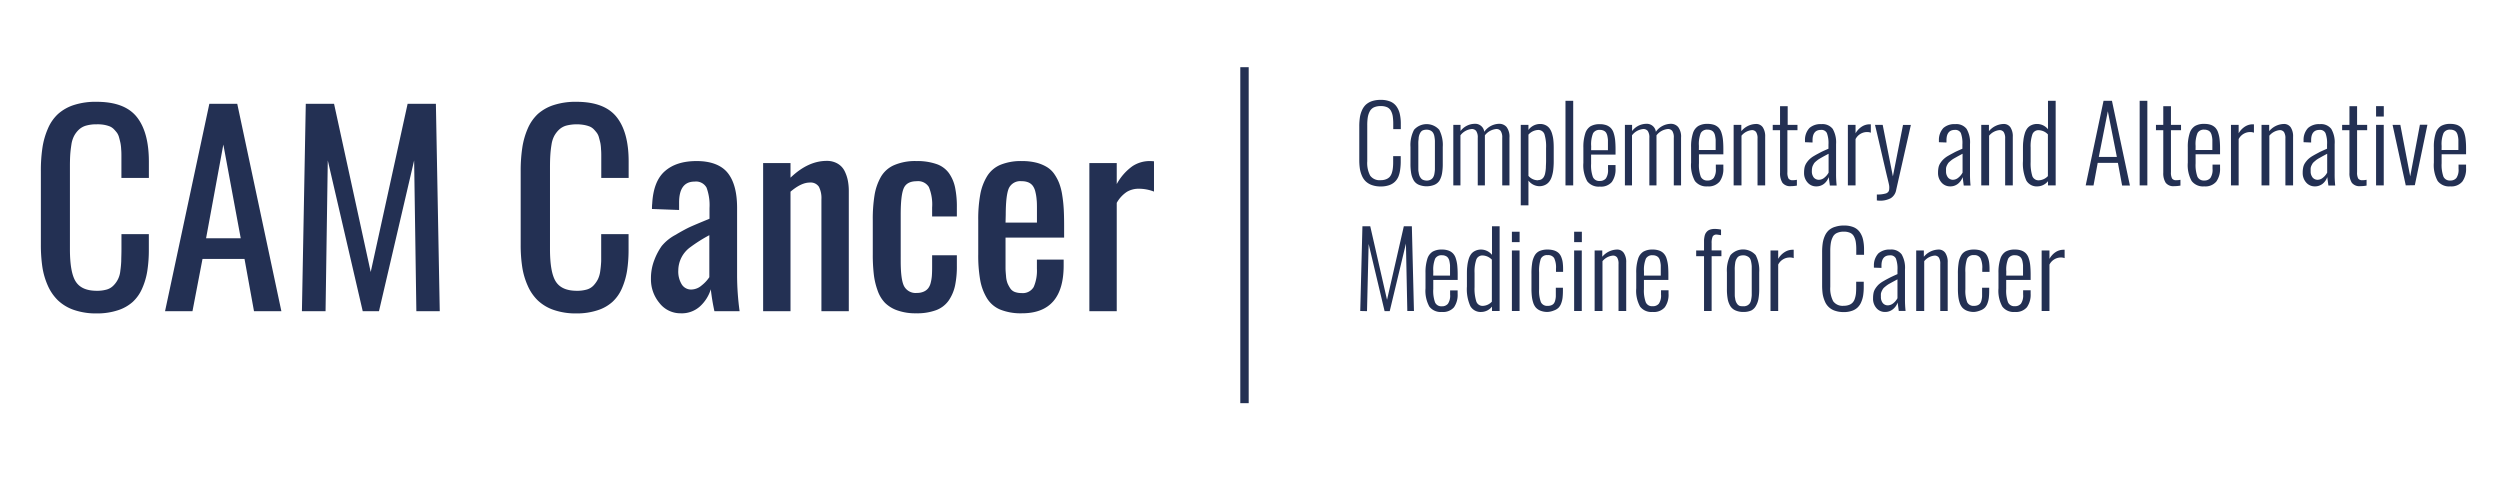 <svg id="Layer_1" data-name="Layer 1" xmlns="http://www.w3.org/2000/svg" viewBox="0 0 595.28 117.86"><defs><style>.cls-1{fill:#233053;}</style></defs><title>CamCancer_logo</title><path class="cls-1" d="M23,74.63a16.11,16.11,0,0,1-5.39-.83,10.45,10.45,0,0,1-3.8-2.27A11.23,11.23,0,0,1,11.38,68a17.38,17.38,0,0,1-1.3-4.48,36.46,36.46,0,0,1-.35-5.27V40.77a36.93,36.93,0,0,1,.37-5.57,18.08,18.08,0,0,1,1.3-4.56,10.11,10.11,0,0,1,2.41-3.49A10.49,10.49,0,0,1,17.61,25,16.76,16.76,0,0,1,23,24.24q6.68,0,9.56,3.6t2.89,10.6v3.93H28.91V38.89c0-.75,0-1.35,0-1.77s0-1-.06-1.6A9.38,9.38,0,0,0,28.67,34c-.08-.35-.18-.77-.31-1.25a3.5,3.5,0,0,0-.49-1.11,8.84,8.84,0,0,0-.75-.87,3,3,0,0,0-1-.68,7.77,7.77,0,0,0-1.34-.37A9.14,9.14,0,0,0,23,29.6a8.9,8.9,0,0,0-2.5.31,4.19,4.19,0,0,0-1.76,1,5.8,5.8,0,0,0-1.11,1.48A6.56,6.56,0,0,0,17,34.44c-.13.84-.23,1.65-.28,2.44s-.07,1.75-.07,2.9V59.32c0,3.72.46,6.3,1.4,7.75s2.59,2.17,5,2.17a8.33,8.33,0,0,0,2.37-.3,3.63,3.63,0,0,0,1.64-1,5.63,5.63,0,0,0,1.59-3.44,23.47,23.47,0,0,0,.22-2.34c0-.71.05-1.65.05-2.8V55.75h6.52v3.66a32.11,32.11,0,0,1-.36,5.07,16.43,16.43,0,0,1-1.22,4.18,9.46,9.46,0,0,1-2.26,3.23,9.71,9.71,0,0,1-3.57,2A15.75,15.75,0,0,1,23,74.63Z"/><path class="cls-1" d="M39.3,74.1,49.85,24.71h6.64L67,74.1H60.48L58.22,61.65h-10L45.83,74.1Zm9.77-17.37h8.25L53.18,34.42Z"/><path class="cls-1" d="M71.89,74.1l.92-49.39h6.73l8.73,40.06,8.79-40.06h6.73l.92,49.39H99.14l-.53-35.9L90.24,74.1H86.37L78.05,38.2l-.53,35.9Z"/><path class="cls-1" d="M137.24,74.63a16.06,16.06,0,0,1-5.39-.83,10.37,10.37,0,0,1-3.8-2.27A11.06,11.06,0,0,1,125.64,68a17.38,17.38,0,0,1-1.3-4.48,35,35,0,0,1-.36-5.27V40.77a36.84,36.84,0,0,1,.38-5.57,18.07,18.07,0,0,1,1.29-4.56,10.38,10.38,0,0,1,2.41-3.49,10.57,10.57,0,0,1,3.8-2.14,16.82,16.82,0,0,1,5.38-.77q6.67,0,9.56,3.6t2.89,10.6v3.93h-6.52V38.89c0-.75,0-1.35,0-1.77s0-1-.06-1.6a9.38,9.38,0,0,0-.16-1.49c-.08-.35-.19-.77-.32-1.25a3.29,3.29,0,0,0-.49-1.11,10.17,10.17,0,0,0-.74-.87,3,3,0,0,0-1-.68,7.29,7.29,0,0,0-1.34-.37,10.16,10.16,0,0,0-4.23.16,4.15,4.15,0,0,0-1.75,1,6.08,6.08,0,0,0-1.12,1.48,6.57,6.57,0,0,0-.64,2.07,24,24,0,0,0-.28,2.44c-.05.78-.08,1.75-.08,2.9V59.32q0,5.58,1.4,7.75c.94,1.45,2.59,2.17,5,2.17a8.33,8.33,0,0,0,2.37-.3,3.54,3.54,0,0,0,1.63-1,6.44,6.44,0,0,0,1-1.43,6.37,6.37,0,0,0,.57-2,23.47,23.47,0,0,0,.22-2.34c0-.71,0-1.65,0-2.8V55.75h6.52v3.66a32.11,32.11,0,0,1-.36,5.07,17.28,17.28,0,0,1-1.22,4.18,9.49,9.49,0,0,1-2.27,3.23,9.63,9.63,0,0,1-3.57,2A15.73,15.73,0,0,1,137.24,74.63Z"/><path class="cls-1" d="M162.05,74.6A6.3,6.3,0,0,1,157,72.12a8.75,8.75,0,0,1-2-5.71,12,12,0,0,1,.82-4.54,14.85,14.85,0,0,1,1.74-3.29,10.79,10.79,0,0,1,3.2-2.61c1.52-.9,2.7-1.54,3.53-1.92s2.3-1,4.38-1.85l.27-.12V49.55a12.08,12.08,0,0,0-.7-4.87,2.86,2.86,0,0,0-2.85-1.44q-3.69,0-3.69,5V50l-6.46-.24c0-.36,0-.79.06-1.31.2-3.51,1.18-6.08,3-7.68s4.29-2.42,7.59-2.42,5.85.93,7.36,2.79,2.26,4.65,2.26,8.38V65.64a63.72,63.72,0,0,0,.6,8.46h-6a51.11,51.11,0,0,1-.86-5.22,9.16,9.16,0,0,1-2.55,4.05A6.46,6.46,0,0,1,162.05,74.6Zm2.59-5.66a3.87,3.87,0,0,0,2.46-1A8.35,8.35,0,0,0,168.9,66v-10a35.46,35.46,0,0,0-4.53,2.86,6.89,6.89,0,0,0-2.86,5.51,5.85,5.85,0,0,0,.81,3.33A2.61,2.61,0,0,0,164.64,68.94Z"/><path class="cls-1" d="M181.71,74.1V38.83h6.52v3.48q4.17-4,8.61-4a5,5,0,0,1,2.57.63,4.2,4.2,0,0,1,1.66,1.71,9,9,0,0,1,.8,2.28,13.11,13.11,0,0,1,.24,2.59V74.1h-6.52V47.47a5.91,5.91,0,0,0-.6-3,2.35,2.35,0,0,0-2.2-1q-2,0-4.56,2.17V74.1Z"/><path class="cls-1" d="M218.13,74.6a12.75,12.75,0,0,1-4.39-.67,7.82,7.82,0,0,1-3-1.81,8,8,0,0,1-1.79-3,16.82,16.82,0,0,1-.89-3.83,40.36,40.36,0,0,1-.24-4.74V52.41a35.39,35.39,0,0,1,.42-5.95,13.06,13.06,0,0,1,1.51-4.34A6.72,6.72,0,0,1,213,39.28a12.6,12.6,0,0,1,5.18-.93,14,14,0,0,1,4.74.69,6.08,6.08,0,0,1,3,2.14,9.11,9.11,0,0,1,1.49,3.43,22.76,22.76,0,0,1,.43,4.82v2.12h-5.89V49.4a10.78,10.78,0,0,0-.78-4.87,3,3,0,0,0-2.86-1.38c-1.59,0-2.62.55-3.11,1.65s-.73,3.19-.73,6.27V62.18q0,4.47.82,6a3.12,3.12,0,0,0,3.05,1.57,3.82,3.82,0,0,0,1.63-.32,2.69,2.69,0,0,0,1.05-.8,3.49,3.49,0,0,0,.6-1.33,9.46,9.46,0,0,0,.27-1.65q.06-.81.06-2V60.78h5.89v2.44a22.35,22.35,0,0,1-.44,4.83,10,10,0,0,1-1.52,3.53,6.41,6.41,0,0,1-3,2.28A13.09,13.09,0,0,1,218.13,74.6Z"/><path class="cls-1" d="M243.33,74.6a13.08,13.08,0,0,1-5.15-.88A6.76,6.76,0,0,1,235,71a12.52,12.52,0,0,1-1.61-4.35,33.94,33.94,0,0,1-.46-6.12V52.44a32.75,32.75,0,0,1,.49-6.18,12.64,12.64,0,0,1,1.65-4.35,6.85,6.85,0,0,1,3.2-2.69,12.92,12.92,0,0,1,5.05-.87,14,14,0,0,1,3.34.36,9.46,9.46,0,0,1,2.51,1A5.82,5.82,0,0,1,251,41.38a10.92,10.92,0,0,1,1.2,2.23,14,14,0,0,1,.73,2.86,32,32,0,0,1,.36,3.35q.09,1.66.09,3.9l0,2.86H239.43v5.1c0,1,0,1.72,0,2.2s.05,1.1.12,1.86a5.91,5.91,0,0,0,.35,1.71,7.18,7.18,0,0,0,.65,1.2,2.26,2.26,0,0,0,1.09.87,4.58,4.58,0,0,0,1.62.26,3,3,0,0,0,2.88-1.45,9.76,9.76,0,0,0,.76-4.36V61.82h6.37v1.37Q253.28,74.6,243.33,74.6ZM239.43,53h7.48V49.85c0-.93,0-1.72-.08-2.35a11.16,11.16,0,0,0-.3-1.85,3.88,3.88,0,0,0-.61-1.4,2.6,2.6,0,0,0-1-.8,4,4,0,0,0-1.63-.3,3,3,0,0,0-3.07,1.67q-.73,1.66-.74,6.31Z"/><path class="cls-1" d="M259.39,74.1V38.83h6.52v5a12.69,12.69,0,0,1,3.74-4.26,7.47,7.47,0,0,1,4.06-1.22,8.49,8.49,0,0,1,1.07.06v7.21a10,10,0,0,0-3.57-.68,5.49,5.49,0,0,0-2.87.73,7.57,7.57,0,0,0-2.43,2.63V74.1Z"/><path class="cls-1" d="M328.77,44.4a6.09,6.09,0,0,1-2.1-.33,4.08,4.08,0,0,1-1.47-.88,4,4,0,0,1-.92-1.37,6.85,6.85,0,0,1-.49-1.73,13.71,13.71,0,0,1-.13-2v-8A14.28,14.28,0,0,1,323.8,28a6.53,6.53,0,0,1,.5-1.73,4.16,4.16,0,0,1,.93-1.35,4.22,4.22,0,0,1,1.46-.84,6.56,6.56,0,0,1,2.08-.3,5.86,5.86,0,0,1,2.26.39,3.41,3.41,0,0,1,1.49,1.17,5,5,0,0,1,.79,1.79,10.45,10.45,0,0,1,.24,2.38v1.24h-1.8V29.54a12.67,12.67,0,0,0-.11-1.79,4.08,4.08,0,0,0-.42-1.32,2,2,0,0,0-.91-.89,3.58,3.58,0,0,0-1.53-.28,3.83,3.83,0,0,0-1.65.31,2.19,2.19,0,0,0-1,1,4.6,4.6,0,0,0-.45,1.4,12.3,12.3,0,0,0-.12,1.87v8.57a6.42,6.42,0,0,0,.7,3.42,2.77,2.77,0,0,0,2.5,1.07,3.3,3.3,0,0,0,1.28-.22,2.34,2.34,0,0,0,.86-.56,2.74,2.74,0,0,0,.51-.93,6.09,6.09,0,0,0,.25-1.2,12.29,12.29,0,0,0,.07-1.46V37.18h1.8v1.18a13.2,13.2,0,0,1-.13,2A6.78,6.78,0,0,1,333,42a3.76,3.76,0,0,1-.87,1.29,3.69,3.69,0,0,1-1.37.81A6,6,0,0,1,328.77,44.4Z"/><path class="cls-1" d="M341.56,44a5,5,0,0,1-3.72,0A2.63,2.63,0,0,1,336.65,43a5.23,5.23,0,0,1-.62-1.68,13.05,13.05,0,0,1-.18-2.33v-4a7.8,7.8,0,0,1,.85-4.08,4,4,0,0,1,6,0,7.83,7.83,0,0,1,.84,4.09v4a13.05,13.05,0,0,1-.18,2.33,5.22,5.22,0,0,1-.61,1.68A2.68,2.68,0,0,1,341.56,44Zm-1.86-1a2,2,0,0,0,.92-.2,1.55,1.55,0,0,0,.59-.51,2.41,2.41,0,0,0,.33-.86,8.42,8.42,0,0,0,.13-1.07c0-.34,0-.78,0-1.33V34.85c0-.55,0-1,0-1.33a8.42,8.42,0,0,0-.13-1.07,2.41,2.41,0,0,0-.33-.86,1.55,1.55,0,0,0-.59-.51,2,2,0,0,0-.92-.2,2.47,2.47,0,0,0-.81.12,1.24,1.24,0,0,0-.56.4A2.63,2.63,0,0,0,338,32a3.41,3.41,0,0,0-.2.81c0,.33-.07.65-.08.94s0,.67,0,1.12V39c0,.45,0,.82,0,1.12s0,.61.08.94a3.41,3.41,0,0,0,.2.81,2.63,2.63,0,0,0,.35.58,1.24,1.24,0,0,0,.56.4A2.47,2.47,0,0,0,339.7,43Z"/><path class="cls-1" d="M346.05,44.14V29.74h1.72V31.2a4.3,4.3,0,0,1,3.39-1.72,2.16,2.16,0,0,1,2.26,1.9,4.44,4.44,0,0,1,3.56-1.9,2.27,2.27,0,0,1,1.76.77,3.83,3.83,0,0,1,.68,2.53V44.14H357.7V32.83a2.78,2.78,0,0,0-.37-1.65,1.27,1.27,0,0,0-1.05-.46,3.88,3.88,0,0,0-2.71,1.5c0,.24,0,.43,0,.56V44.14h-1.7V32.83a2.7,2.7,0,0,0-.38-1.65,1.3,1.3,0,0,0-1.05-.46,3.79,3.79,0,0,0-2.69,1.5V44.14Z"/><path class="cls-1" d="M362.11,48.89V29.74h1.83v1.2a3.45,3.45,0,0,1,2.76-1.42,2.91,2.91,0,0,1,1.41.33,2.5,2.5,0,0,1,.94.85,4.21,4.21,0,0,1,.56,1.3,7.69,7.69,0,0,1,.28,1.54c.05.51.07,1.08.07,1.72v3a17.9,17.9,0,0,1-.1,2.05,7.72,7.72,0,0,1-.34,1.67,3.84,3.84,0,0,1-.64,1.28,2.65,2.65,0,0,1-1,.79,3.15,3.15,0,0,1-1.38.29A3.35,3.35,0,0,1,363.94,43v5.89Zm4.1-6a1.64,1.64,0,0,0,.83-.2,1.61,1.61,0,0,0,.55-.55,2.77,2.77,0,0,0,.34-.94,8.44,8.44,0,0,0,.16-1.28c0-.45.05-1,.05-1.63V35.26a10,10,0,0,0-.39-3.31,1.54,1.54,0,0,0-1.57-1,3.26,3.26,0,0,0-2.24,1.11v9.82A3,3,0,0,0,366.21,42.93Z"/><path class="cls-1" d="M372.76,44.14V24h1.84V44.14Z"/><path class="cls-1" d="M386.91,44.14V29.74h1.71V31.2a4.33,4.33,0,0,1,3.4-1.72,2.17,2.17,0,0,1,2.26,1.9,4.44,4.44,0,0,1,3.56-1.9,2.24,2.24,0,0,1,1.75.77,3.77,3.77,0,0,1,.69,2.53V44.14h-1.73V32.83a2.79,2.79,0,0,0-.36-1.65,1.27,1.27,0,0,0-1.05-.46,3.88,3.88,0,0,0-2.71,1.5c0,.24,0,.43,0,.56V44.14h-1.7V32.83a2.7,2.7,0,0,0-.38-1.65,1.31,1.31,0,0,0-1.06-.46,3.83,3.83,0,0,0-2.69,1.5V44.14Z"/><path class="cls-1" d="M406.58,44.38a3.43,3.43,0,0,1-3-1.28,7.79,7.79,0,0,1-.91-4.37V35.09a10.37,10.37,0,0,1,.43-3.34A3.1,3.1,0,0,1,404.39,30a4.18,4.18,0,0,1,2.21-.5,4.8,4.8,0,0,1,1.56.23,3,3,0,0,1,1.07.68,3.15,3.15,0,0,1,.67,1.19,7.87,7.87,0,0,1,.35,1.65c.06.61.1,1.33.1,2.19l0,1.3h-5.81v2.15a8.2,8.2,0,0,0,.43,3.17,1.63,1.63,0,0,0,1.62.92,1.8,1.8,0,0,0,1.46-.6,3.48,3.48,0,0,0,.51-2.19v-1h1.79V40a5.19,5.19,0,0,1-.87,3.22A3.42,3.42,0,0,1,406.58,44.38Zm-2.06-8.67h4V34.52q0-.75,0-1.26a8.46,8.46,0,0,0-.15-1,2.12,2.12,0,0,0-.33-.77,1.37,1.37,0,0,0-.57-.45,2.09,2.09,0,0,0-.88-.17,1.71,1.71,0,0,0-1.61.8,7,7,0,0,0-.45,3.06Z"/><path class="cls-1" d="M380.94,44.43a3.4,3.4,0,0,1-3-1.27,7.8,7.8,0,0,1-.92-4.37V35.15a10.29,10.29,0,0,1,.44-3.34,3.11,3.11,0,0,1,1.26-1.74,4.3,4.3,0,0,1,2.21-.5,4.49,4.49,0,0,1,1.56.24,2.93,2.93,0,0,1,1.07.68,3,3,0,0,1,.67,1.18,8,8,0,0,1,.35,1.66c.06.6.1,1.33.1,2.18v1.31h-5.82V39a8.11,8.11,0,0,0,.43,3.16,1.63,1.63,0,0,0,1.63.93,1.83,1.83,0,0,0,1.46-.6,3.5,3.5,0,0,0,.51-2.19v-1h1.79v.81a5.18,5.18,0,0,1-.88,3.22A3.38,3.38,0,0,1,380.94,44.43Zm-2.07-8.66h4V34.58c0-.51,0-.92,0-1.26a6.77,6.77,0,0,0-.15-1,2.32,2.32,0,0,0-.32-.77,1.4,1.4,0,0,0-.58-.45,1.93,1.93,0,0,0-.87-.17,1.72,1.72,0,0,0-1.62.8,7,7,0,0,0-.45,3.06Z"/><path class="cls-1" d="M412.8,44.14V29.74h1.83v1.49a4.7,4.7,0,0,1,3.47-1.71,1.89,1.89,0,0,1,1.64.79,3.89,3.89,0,0,1,.57,2.27V44.14h-1.82V33a2.71,2.71,0,0,0-.34-1.55,1.19,1.19,0,0,0-1-.47,3.66,3.66,0,0,0-2.48,1.33V44.14Z"/><path class="cls-1" d="M426.42,44.33a2.29,2.29,0,0,1-2-.81,4.18,4.18,0,0,1-.57-2.37V31h-1.74V29.74h1.74V25.28h1.82v4.46H428V31h-2.4V41a3.05,3.05,0,0,0,.26,1.5,1.13,1.13,0,0,0,1,.41,5.11,5.11,0,0,0,1-.1v1.38A8.47,8.47,0,0,1,426.42,44.33Z"/><path class="cls-1" d="M432.47,44.38a2.64,2.64,0,0,1-2.08-.94,3.33,3.33,0,0,1-.82-2.3,6.29,6.29,0,0,1,.12-1.29,3.32,3.32,0,0,1,.46-1.06,5.34,5.34,0,0,1,.73-.88,5.82,5.82,0,0,1,1.13-.82c.48-.29,1-.55,1.46-.8s1.12-.53,1.91-.88v-1a6.78,6.78,0,0,0-.38-2.73,1.43,1.43,0,0,0-1.41-.75c-1.33,0-2,.83-2,2.47v.53l-1.8-.07c0-.23,0-.38,0-.43a4.15,4.15,0,0,1,1.06-2.95,3.94,3.94,0,0,1,2.83-.92,3.08,3.08,0,0,1,2.71,1.13,6.4,6.4,0,0,1,.8,3.62v7a24.48,24.48,0,0,0,.14,2.86h-1.62l-.27-2a3.54,3.54,0,0,1-1.11,1.59A2.92,2.92,0,0,1,432.47,44.38Zm.6-1.57a2.06,2.06,0,0,0,1.34-.51,3.86,3.86,0,0,0,1-1.2V36.61l-.23.12-.92.49-.76.43q-.44.26-.66.42c-.15.12-.32.25-.51.42a2,2,0,0,0-.41.45c-.08.14-.17.31-.26.49a2.11,2.11,0,0,0-.18.59,3.73,3.73,0,0,0-.05.69,2.31,2.31,0,0,0,.47,1.58A1.59,1.59,0,0,0,433.07,42.81Z"/><path class="cls-1" d="M440,44.14V29.74h1.83v2a4.55,4.55,0,0,1,1.54-1.62,3.44,3.44,0,0,1,1.78-.52h.32v2a2.42,2.42,0,0,0-.88-.16,3.09,3.09,0,0,0-2.76,1.68V44.14Z"/><path class="cls-1" d="M446.9,47.73V46.31a6.9,6.9,0,0,0,2-.21,1.22,1.22,0,0,0,.83-.58,1.76,1.76,0,0,0,.12-.63,2.71,2.71,0,0,0,0-.47c0-.3-.18-1-.42-2-.2-.81-.73-3.07-1.59-6.8s-1.33-5.7-1.38-5.89h1.83L450.72,42l2.41-12.25H455l-3.49,15.44a2.9,2.9,0,0,1-1.29,2,5.37,5.37,0,0,1-2.81.59Z"/><path class="cls-1" d="M464.36,44.38a2.67,2.67,0,0,1-2.08-.94,3.37,3.37,0,0,1-.81-2.3,6.29,6.29,0,0,1,.12-1.29,2.93,2.93,0,0,1,.46-1.06,4.88,4.88,0,0,1,.73-.88,5.7,5.7,0,0,1,1.12-.82c.49-.29,1-.55,1.46-.8s1.13-.53,1.91-.88v-1a6.82,6.82,0,0,0-.37-2.73,1.45,1.45,0,0,0-1.42-.75c-1.33,0-2,.83-2,2.47v.53l-1.8-.07a3.92,3.92,0,0,1,0-.43,4.15,4.15,0,0,1,1.06-2.95,3.93,3.93,0,0,1,2.82-.92,3.07,3.07,0,0,1,2.71,1.13,6.31,6.31,0,0,1,.81,3.62v7a24.79,24.79,0,0,0,.13,2.86h-1.62l-.26-2a3.49,3.49,0,0,1-1.12,1.59A2.88,2.88,0,0,1,464.36,44.38Zm.6-1.57a2.07,2.07,0,0,0,1.35-.51,3.83,3.83,0,0,0,1-1.2V36.61l-.23.12-.91.49-.76.43a7.07,7.07,0,0,0-.67.42c-.14.12-.31.25-.5.42a1.81,1.81,0,0,0-.41.45,5.4,5.4,0,0,0-.27.49,2.51,2.51,0,0,0-.18.59,4.86,4.86,0,0,0,0,.69,2.26,2.26,0,0,0,.48,1.58A1.55,1.55,0,0,0,465,42.81Z"/><path class="cls-1" d="M471.76,44.14V29.74h1.83v1.49a4.7,4.7,0,0,1,3.47-1.71,1.89,1.89,0,0,1,1.64.79,3.89,3.89,0,0,1,.57,2.27V44.14h-1.82V33a2.71,2.71,0,0,0-.34-1.55,1.19,1.19,0,0,0-1-.47,3.66,3.66,0,0,0-2.48,1.33V44.14Z"/><path class="cls-1" d="M485.17,44.38A2.85,2.85,0,0,1,482.5,43a9.85,9.85,0,0,1-.81-4.65V35.66c0-.79,0-1.49.09-2.09a8.73,8.73,0,0,1,.32-1.69,3.87,3.87,0,0,1,.6-1.29,2.54,2.54,0,0,1,1-.79,3.2,3.2,0,0,1,1.41-.28,3.34,3.34,0,0,1,2.54,1.25V24h1.83V44.14h-1.83v-1A3.28,3.28,0,0,1,485.17,44.38Zm.37-1.45a3.13,3.13,0,0,0,2.09-1V32a3.17,3.17,0,0,0-2.14-1,1.53,1.53,0,0,0-1.56,1,8.84,8.84,0,0,0-.41,3.16v3.39a10.26,10.26,0,0,0,.41,3.41A1.58,1.58,0,0,0,485.54,42.93Z"/><path class="cls-1" d="M496.63,44.14,500.88,24h2l4.28,20.17H505.3l-1-5.39h-4.81l-1,5.39Zm3.12-6.77h4.3L501.9,26.49Z"/><path class="cls-1" d="M509.48,44.14V24h1.83V44.14Z"/><path class="cls-1" d="M517.68,44.33a2.29,2.29,0,0,1-2-.81,4.18,4.18,0,0,1-.58-2.37V31h-1.74V29.74h1.74V25.28h1.83v4.46h2.4V31h-2.4V41a3.05,3.05,0,0,0,.26,1.5,1.13,1.13,0,0,0,1,.41,5.18,5.18,0,0,0,1-.1v1.38A8.47,8.47,0,0,1,517.68,44.33Z"/><path class="cls-1" d="M524.86,44.38a3.41,3.41,0,0,1-3-1.28,7.78,7.78,0,0,1-.92-4.37V35.09a10.34,10.34,0,0,1,.44-3.34A3.09,3.09,0,0,1,522.66,30a4.21,4.21,0,0,1,2.21-.5,4.75,4.75,0,0,1,1.56.23,2.93,2.93,0,0,1,1.07.68,3,3,0,0,1,.67,1.19,7.28,7.28,0,0,1,.35,1.65,19.57,19.57,0,0,1,.1,2.19v1.3h-5.82v2.15a8.2,8.2,0,0,0,.43,3.17,1.64,1.64,0,0,0,1.63.92,1.81,1.81,0,0,0,1.46-.6,3.48,3.48,0,0,0,.51-2.19v-1h1.79V40a5.18,5.18,0,0,1-.88,3.22A3.39,3.39,0,0,1,524.86,44.38Zm-2.07-8.67h4V34.52c0-.5,0-.92,0-1.26a5.64,5.64,0,0,0-.15-1,2.32,2.32,0,0,0-.32-.77,1.4,1.4,0,0,0-.58-.45,2.08,2.08,0,0,0-.87-.17,1.7,1.7,0,0,0-1.61.8,6.86,6.86,0,0,0-.46,3.06Z"/><path class="cls-1" d="M531.22,44.14V29.74h1.83v2a4.55,4.55,0,0,1,1.54-1.62,3.44,3.44,0,0,1,1.78-.52h.32v2a2.46,2.46,0,0,0-.88-.16,3.09,3.09,0,0,0-2.76,1.68V44.14Z"/><path class="cls-1" d="M538.5,44.14V29.74h1.82v1.49a4.71,4.71,0,0,1,3.47-1.71,1.91,1.91,0,0,1,1.65.79,3.89,3.89,0,0,1,.57,2.27V44.14h-1.83V33a2.72,2.72,0,0,0-.33-1.55,1.21,1.21,0,0,0-1-.47,3.68,3.68,0,0,0-2.49,1.33V44.14Z"/><path class="cls-1" d="M551.19,44.38a2.67,2.67,0,0,1-2.08-.94,3.37,3.37,0,0,1-.81-2.3,6.29,6.29,0,0,1,.12-1.29,3.09,3.09,0,0,1,.45-1.06,5.88,5.88,0,0,1,.73-.88,6.14,6.14,0,0,1,1.13-.82c.49-.29,1-.55,1.46-.8s1.12-.53,1.91-.88v-1a6.78,6.78,0,0,0-.38-2.73,1.43,1.43,0,0,0-1.41-.75c-1.33,0-2,.83-2,2.47v.53l-1.8-.07a3.92,3.92,0,0,1,0-.43,4.1,4.1,0,0,1,1.06-2.95,3.93,3.93,0,0,1,2.82-.92,3.07,3.07,0,0,1,2.71,1.13,6.31,6.31,0,0,1,.81,3.62v7a24.79,24.79,0,0,0,.13,2.86h-1.62l-.27-2a3.54,3.54,0,0,1-1.11,1.59A2.9,2.9,0,0,1,551.19,44.38Zm.6-1.57a2,2,0,0,0,1.34-.51,3.72,3.72,0,0,0,1-1.2V36.61l-.23.12-.91.49-.76.43a7.07,7.07,0,0,0-.67.42c-.14.12-.31.25-.5.42a2.11,2.11,0,0,0-.42.45c-.08.14-.17.31-.26.49a2.11,2.11,0,0,0-.18.59,4.86,4.86,0,0,0,0,.69,2.26,2.26,0,0,0,.48,1.58A1.55,1.55,0,0,0,551.79,42.81Z"/><path class="cls-1" d="M562,44.33a2.29,2.29,0,0,1-2-.81,4.18,4.18,0,0,1-.57-2.37V31h-1.74V29.74h1.74V25.28h1.82v4.46h2.4V31h-2.4V41a3.05,3.05,0,0,0,.26,1.5,1.13,1.13,0,0,0,1,.41,5.11,5.11,0,0,0,1-.1v1.38A8.47,8.47,0,0,1,562,44.33Z"/><path class="cls-1" d="M565.77,27.75V25.27h1.84v2.48Zm0,16.39V29.74h1.83v14.4Z"/><path class="cls-1" d="M572.84,44.14l-3.14-14.4h1.85L573.9,42l2.31-12.3H578l-3,14.4Z"/><path class="cls-1" d="M583.44,44.38a3.41,3.41,0,0,1-3-1.28,7.79,7.79,0,0,1-.91-4.37V35.09a10.37,10.37,0,0,1,.43-3.34A3.13,3.13,0,0,1,581.24,30a4.23,4.23,0,0,1,2.21-.5,4.75,4.75,0,0,1,1.56.23,2.85,2.85,0,0,1,1.07.68,3,3,0,0,1,.68,1.19,7.88,7.88,0,0,1,.34,1.65,19.57,19.57,0,0,1,.1,2.19v1.3h-5.82v2.15a8.41,8.41,0,0,0,.43,3.17,1.64,1.64,0,0,0,1.63.92,1.81,1.81,0,0,0,1.46-.6,3.48,3.48,0,0,0,.51-2.19v-1h1.79V40a5.12,5.12,0,0,1-.88,3.22A3.39,3.39,0,0,1,583.44,44.38Zm-2.07-8.67h4V34.52c0-.5,0-.92,0-1.26a5.64,5.64,0,0,0-.15-1,2.13,2.13,0,0,0-.32-.77,1.43,1.43,0,0,0-.57-.45,2.16,2.16,0,0,0-.88-.17,1.7,1.7,0,0,0-1.61.8,6.86,6.86,0,0,0-.46,3.06Z"/><path class="cls-1" d="M323.89,74.05l.52-20.18h1.86l4,17.52,4-17.52h1.91l.5,20.18h-1.58L334.77,58l-3.86,16.09h-1.22l-3.8-16-.39,16Z"/><path class="cls-1" d="M343.34,74.28a3.41,3.41,0,0,1-3-1.28,7.84,7.84,0,0,1-.91-4.36V65a10.62,10.62,0,0,1,.43-3.34,3.09,3.09,0,0,1,1.27-1.74,4.3,4.3,0,0,1,2.21-.5,4.49,4.49,0,0,1,1.56.24,2.81,2.81,0,0,1,1.07.68,3,3,0,0,1,.67,1.18,8,8,0,0,1,.35,1.66c.06.6.1,1.33.1,2.18l0,1.3h-5.81v2.16A8.11,8.11,0,0,0,341.7,72a1.62,1.62,0,0,0,1.62.93,1.78,1.78,0,0,0,1.46-.61,3.46,3.46,0,0,0,.51-2.18v-1h1.79v.81a5.19,5.19,0,0,1-.87,3.22A3.42,3.42,0,0,1,343.34,74.28Zm-2.07-8.66h4v-1.2c0-.5,0-.92,0-1.25a8.46,8.46,0,0,0-.15-1,2,2,0,0,0-.33-.77,1.3,1.3,0,0,0-.57-.45,1.93,1.93,0,0,0-.87-.17,1.7,1.7,0,0,0-1.62.8,7,7,0,0,0-.45,3Z"/><path class="cls-1" d="M352.77,74.28a2.82,2.82,0,0,1-2.67-1.4,9.8,9.8,0,0,1-.81-4.65V65.57c0-.8,0-1.49.08-2.09a9,9,0,0,1,.32-1.7,3.87,3.87,0,0,1,.61-1.29,2.58,2.58,0,0,1,1-.78,3.25,3.25,0,0,1,1.41-.29,3.42,3.42,0,0,1,2.55,1.26V53.87h1.82V74.05h-1.82V73A3.27,3.27,0,0,1,352.77,74.28Zm.36-1.45a3.09,3.09,0,0,0,2.1-1v-10a3.22,3.22,0,0,0-2.15-1,1.53,1.53,0,0,0-1.56,1,8.77,8.77,0,0,0-.41,3.15v3.4a10,10,0,0,0,.42,3.41A1.56,1.56,0,0,0,353.13,72.83Z"/><path class="cls-1" d="M360,57.66V55.18h1.84v2.48Zm0,16.39V59.64h1.83V74.05Z"/><path class="cls-1" d="M368.51,74.28a4.52,4.52,0,0,1-1.69-.29,3,3,0,0,1-1.12-.76,3.37,3.37,0,0,1-.65-1.24,7.47,7.47,0,0,1-.31-1.55,16.69,16.69,0,0,1-.08-1.85V65.23a15.8,15.8,0,0,1,.17-2.61,5.1,5.1,0,0,1,.6-1.79,2.54,2.54,0,0,1,1.18-1.07,4.7,4.7,0,0,1,1.89-.34,5.15,5.15,0,0,1,1.56.22,2.92,2.92,0,0,1,1.06.6,2.71,2.71,0,0,1,.65,1,5.31,5.31,0,0,1,.33,1.26,11.83,11.83,0,0,1,.09,1.56v.68H370.5V64a5.19,5.19,0,0,0-.44-2.55,1.65,1.65,0,0,0-1.53-.7,1.62,1.62,0,0,0-1.65.88,9.06,9.06,0,0,0-.4,3.25v4a7.73,7.73,0,0,0,.43,3.08,1.65,1.65,0,0,0,1.63.87,2.17,2.17,0,0,0,.86-.15,1.43,1.43,0,0,0,.57-.4,1.88,1.88,0,0,0,.33-.71,4.71,4.71,0,0,0,.16-1c0-.34,0-.76,0-1.27v-.79h1.69v.7a15.36,15.36,0,0,1-.08,1.64,5.54,5.54,0,0,1-.32,1.35,2.9,2.9,0,0,1-.63,1.06,2.77,2.77,0,0,1-1.06.65A4.75,4.75,0,0,1,368.51,74.28Z"/><path class="cls-1" d="M374.82,57.66V55.18h1.84v2.48Zm0,16.39V59.64h1.82V74.05Z"/><path class="cls-1" d="M379.7,74.05V59.64h1.82v1.5A4.73,4.73,0,0,1,385,59.42a1.89,1.89,0,0,1,1.64.8,3.79,3.79,0,0,1,.58,2.27V74.05h-1.83V62.88a2.78,2.78,0,0,0-.33-1.56,1.2,1.2,0,0,0-1-.46,3.64,3.64,0,0,0-2.49,1.33V74.05Z"/><path class="cls-1" d="M393.52,74.28a3.39,3.39,0,0,1-3-1.28,7.75,7.75,0,0,1-.91-4.36V65a10.33,10.33,0,0,1,.43-3.34,3.09,3.09,0,0,1,1.27-1.74,4.27,4.27,0,0,1,2.2-.5,4.49,4.49,0,0,1,1.56.24,2.73,2.73,0,0,1,1.07.68,3,3,0,0,1,.68,1.18,8.67,8.67,0,0,1,.35,1.66c.06.6.09,1.33.09,2.18v1.3h-5.82v2.16a8.07,8.07,0,0,0,.44,3.16,1.61,1.61,0,0,0,1.62.93A1.79,1.79,0,0,0,395,72.3a3.46,3.46,0,0,0,.51-2.18v-1h1.79v.81a5.12,5.12,0,0,1-.88,3.22A3.41,3.41,0,0,1,393.52,74.28Zm-2.07-8.66h4v-1.2c0-.5,0-.92,0-1.25a6.8,6.8,0,0,0-.16-1,1.9,1.9,0,0,0-.32-.77,1.43,1.43,0,0,0-.57-.45,2,2,0,0,0-.88-.17,1.68,1.68,0,0,0-1.61.8,6.92,6.92,0,0,0-.46,3Z"/><path class="cls-1" d="M405.75,74.05V61h-1.87V59.64h1.87V58.15c0-.4,0-.74,0-1a7,7,0,0,1,.12-.87,2.62,2.62,0,0,1,.27-.75,2.54,2.54,0,0,1,.46-.54,2,2,0,0,1,.73-.36,3.86,3.86,0,0,1,1-.12,8.22,8.22,0,0,1,1.47.16V56c-.57-.09-.91-.14-1-.14a1,1,0,0,0-1,.47,3.81,3.81,0,0,0-.24,1.6v1.69h2.33V61h-2.33V74.05Z"/><path class="cls-1" d="M417,73.93a4.47,4.47,0,0,1-1.86.35,4.52,4.52,0,0,1-1.87-.35A2.71,2.71,0,0,1,412,72.86a5,5,0,0,1-.62-1.69,12.9,12.9,0,0,1-.18-2.33v-4a7.75,7.75,0,0,1,.85-4.09,4,4,0,0,1,6,0,7.81,7.81,0,0,1,.84,4.09v4a12.9,12.9,0,0,1-.18,2.33,5,5,0,0,1-.62,1.69A2.66,2.66,0,0,1,417,73.93Zm-1.86-1a2,2,0,0,0,.92-.2,1.75,1.75,0,0,0,.59-.51,2.24,2.24,0,0,0,.32-.86,7.15,7.15,0,0,0,.14-1.07c0-.34,0-.79,0-1.33V64.75q0-.81,0-1.32a7,7,0,0,0-.14-1.07,2.3,2.3,0,0,0-.32-.87A1.62,1.62,0,0,0,416,61a1.87,1.87,0,0,0-.92-.2,2.47,2.47,0,0,0-.81.12,1.29,1.29,0,0,0-.56.39,3,3,0,0,0-.35.59,2.81,2.81,0,0,0-.2.81c-.05.33-.07.64-.09.94s0,.67,0,1.11v4.19c0,.45,0,.82,0,1.11s0,.61.09,1a3,3,0,0,0,.2.81,2.89,2.89,0,0,0,.35.58,1.41,1.41,0,0,0,.56.4A2.47,2.47,0,0,0,415.09,72.91Z"/><path class="cls-1" d="M421.58,74.05V59.64h1.83v2A4.55,4.55,0,0,1,425,60a3.46,3.46,0,0,1,1.78-.53l.32,0v2a2.23,2.23,0,0,0-.88-.16A3.09,3.09,0,0,0,423.41,63V74.05Z"/><path class="cls-1" d="M439,74.31a6.17,6.17,0,0,1-2.1-.33,3.85,3.85,0,0,1-2.39-2.25A7.43,7.43,0,0,1,434,70a15.24,15.24,0,0,1-.13-2V60a14.43,14.43,0,0,1,.14-2.09,6.64,6.64,0,0,1,.5-1.73,4.11,4.11,0,0,1,.93-1.34A3.89,3.89,0,0,1,437,54a6.5,6.5,0,0,1,2.07-.3,5.92,5.92,0,0,1,2.27.39,3.37,3.37,0,0,1,1.48,1.16,4.94,4.94,0,0,1,.79,1.79,10.54,10.54,0,0,1,.24,2.39v1.24H442V59.45a11.25,11.25,0,0,0-.11-1.79,4.08,4.08,0,0,0-.42-1.32,1.92,1.92,0,0,0-.91-.89,3.57,3.57,0,0,0-1.53-.29,3.74,3.74,0,0,0-1.64.32,2,2,0,0,0-1,1,4.66,4.66,0,0,0-.45,1.41,12.06,12.06,0,0,0-.13,1.87v8.56a6.47,6.47,0,0,0,.7,3.42,2.75,2.75,0,0,0,2.5,1.07,3.47,3.47,0,0,0,1.28-.21,2.16,2.16,0,0,0,.86-.57,2.42,2.42,0,0,0,.51-.93,5.86,5.86,0,0,0,.26-1.19q.06-.62.06-1.47V67.09h1.8v1.18a13.29,13.29,0,0,1-.13,2,6.48,6.48,0,0,1-.47,1.66,3.76,3.76,0,0,1-.87,1.29A3.6,3.6,0,0,1,441,74,5.69,5.69,0,0,1,439,74.31Z"/><path class="cls-1" d="M448.87,74.28a2.63,2.63,0,0,1-2.08-.93A3.35,3.35,0,0,1,446,71a6.26,6.26,0,0,1,.12-1.28,3,3,0,0,1,.46-1.06,5.42,5.42,0,0,1,.73-.89,6.29,6.29,0,0,1,1.13-.81c.48-.29,1-.56,1.46-.8s1.12-.54,1.91-.89v-1a6.78,6.78,0,0,0-.38-2.73A1.43,1.43,0,0,0,450,60.8c-1.33,0-2,.82-2,2.47v.52l-1.8-.06a4.27,4.27,0,0,1,0-.44,4.18,4.18,0,0,1,1.06-2.95,4,4,0,0,1,2.82-.92,3.1,3.1,0,0,1,2.72,1.14,6.4,6.4,0,0,1,.8,3.62v7a24.6,24.6,0,0,0,.14,2.86h-1.62l-.27-2a3.46,3.46,0,0,1-1.11,1.58A2.87,2.87,0,0,1,448.87,74.28Zm.59-1.57a2.11,2.11,0,0,0,1.35-.5,3.86,3.86,0,0,0,1-1.2V66.52l-.24.12-.91.49-.76.42a5.07,5.07,0,0,0-.66.43c-.15.11-.32.25-.51.41a1.83,1.83,0,0,0-.41.46,4.37,4.37,0,0,0-.26.49,2.39,2.39,0,0,0-.19.59,4.93,4.93,0,0,0,0,.69,2.28,2.28,0,0,0,.47,1.57A1.53,1.53,0,0,0,449.46,72.71Z"/><path class="cls-1" d="M456.27,74.05V59.64h1.82v1.5a4.71,4.71,0,0,1,3.47-1.72,1.9,1.9,0,0,1,1.64.8,3.86,3.86,0,0,1,.57,2.27V74.05H462V62.88a2.69,2.69,0,0,0-.34-1.56,1.19,1.19,0,0,0-1-.46,3.64,3.64,0,0,0-2.48,1.33V74.05Z"/><path class="cls-1" d="M470.05,74.28a4.52,4.52,0,0,1-1.69-.29,3,3,0,0,1-1.12-.76,3.37,3.37,0,0,1-.65-1.24,7.47,7.47,0,0,1-.31-1.55,16.69,16.69,0,0,1-.08-1.85V65.23a15.8,15.8,0,0,1,.17-2.61,5.1,5.1,0,0,1,.6-1.79,2.54,2.54,0,0,1,1.18-1.07,4.7,4.7,0,0,1,1.89-.34,5.15,5.15,0,0,1,1.56.22,3.05,3.05,0,0,1,1.07.6,2.83,2.83,0,0,1,.64,1,5.31,5.31,0,0,1,.33,1.26,11.83,11.83,0,0,1,.09,1.56v.68H472V64a5.19,5.19,0,0,0-.44-2.55,1.65,1.65,0,0,0-1.53-.7,1.62,1.62,0,0,0-1.65.88,9.06,9.06,0,0,0-.4,3.25v4a7.73,7.73,0,0,0,.43,3.08,1.65,1.65,0,0,0,1.63.87,2.17,2.17,0,0,0,.86-.15,1.43,1.43,0,0,0,.57-.4,1.88,1.88,0,0,0,.33-.71,4.71,4.71,0,0,0,.16-1c0-.34,0-.76,0-1.27v-.79h1.69v.7a15.36,15.36,0,0,1-.08,1.64,5.54,5.54,0,0,1-.32,1.35,2.9,2.9,0,0,1-.63,1.06,2.77,2.77,0,0,1-1.06.65A4.75,4.75,0,0,1,470.05,74.28Z"/><path class="cls-1" d="M479.78,74.28a3.38,3.38,0,0,1-3-1.28,7.74,7.74,0,0,1-.92-4.36V65a10.29,10.29,0,0,1,.44-3.34,3.08,3.08,0,0,1,1.26-1.74,4.3,4.3,0,0,1,2.21-.5,4.49,4.49,0,0,1,1.56.24,2.81,2.81,0,0,1,1.07.68,3,3,0,0,1,.67,1.18,7.38,7.38,0,0,1,.35,1.66c.06.6.1,1.33.1,2.18v1.3h-5.82v2.16a8.11,8.11,0,0,0,.43,3.16,1.63,1.63,0,0,0,1.63.93,1.8,1.8,0,0,0,1.46-.61,3.46,3.46,0,0,0,.51-2.18v-1h1.79v.81a5.18,5.18,0,0,1-.88,3.22A3.41,3.41,0,0,1,479.78,74.28Zm-2.07-8.66h4v-1.2c0-.5,0-.92,0-1.25a6.77,6.77,0,0,0-.15-1,2.23,2.23,0,0,0-.32-.77,1.4,1.4,0,0,0-.58-.45,1.93,1.93,0,0,0-.87-.17,1.68,1.68,0,0,0-1.61.8,6.78,6.78,0,0,0-.46,3Z"/><path class="cls-1" d="M486.14,74.05V59.64H488v2A4.55,4.55,0,0,1,489.51,60a3.43,3.43,0,0,1,1.78-.53l.32,0v2a2.26,2.26,0,0,0-.88-.16A3.09,3.09,0,0,0,488,63V74.05Z"/><rect class="cls-1" x="295.33" y="16" width="2" height="80"/></svg>